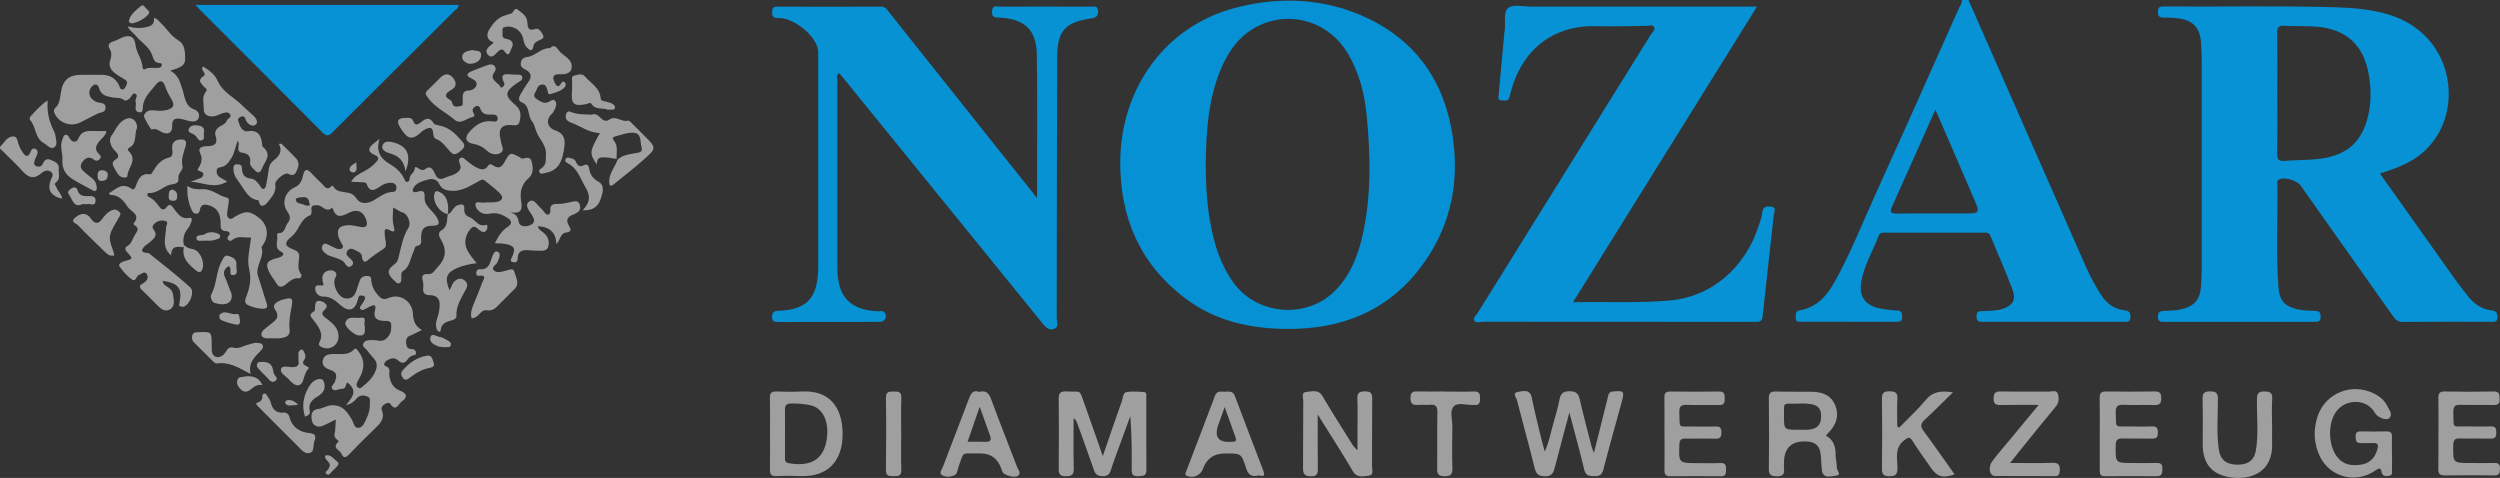 <?xml version="1.0" encoding="UTF-8"?> <svg xmlns="http://www.w3.org/2000/svg" id="Ebene_2" viewBox="0 0 530.55 101.43"><rect x="0" y="0" width="530.55" height="101.43" fill="#333333" stroke="none"/><defs><style> .cls-1 { fill: #9f9f9f; } .cls-2 { fill: #0591d4; } .cls-3 { fill: #0792d4; } .cls-4 { fill: #a0a0a0; } .cls-5 { fill: #0692d4; } .cls-6 { fill: #fdfefe; } </style></defs><g id="Ebene_1-2" data-name="Ebene_1"><g><path class="cls-5" d="M417.75,0c8.33,18.92,16.66,37.85,24.99,56.77.9,2.04,1.98,3.99,3.19,5.86,1.19,1.83,2.81,3.01,4.98,3.23,1.03.11,1.24.57,1.22,1.48-.02,1.14-.79.95-1.47.95-9.92,0-19.84,0-29.77.01-.84,0-1.43.02-1.43-1.15,0-1.2.66-1.1,1.46-1.14,1.28-.06,2.58-.02,3.84-.39,2.25-.65,3.17-1.88,2.37-4.05-1.43-3.9-3.16-7.69-4.73-11.54-.26-.65-.73-.66-1.28-.66-7.05,0-14.09,0-21.14,0-.54,0-1.03.01-1.28.65-1.24,3.16-2.98,6.12-3.66,9.49-.68,3.37.77,5.44,4.19,6,1.1.18,2.21.36,3.32.38,1.01.02,1.1.53,1.12,1.34.03.9-.36,1.07-1.15,1.06-6.75-.02-13.5-.01-20.26-.01-.6,0-1.24.08-1.16-.84.05-.65-.24-1.39.86-1.58,3.39-.61,5.56-2.82,7.19-5.69,3.55-6.29,6.17-13.02,9.15-19.57,5.91-13.01,11.72-26.08,17.55-39.13.21-.46.6-.89.49-1.47.47,0,.94,0,1.41,0ZM410.73,23.26c-3.18,7.12-6.12,13.8-9.15,20.45-.65,1.43-.25,1.63,1.13,1.61,4.63-.06,9.26-.02,13.9-.02,3.64,0,3.65,0,2.23-3.3-2.63-6.11-5.28-12.22-8.1-18.73Z"></path><path class="cls-5" d="M505.08,36.84c4.4,6.19,8.67,12.22,12.95,18.23,1.94,2.72,3.81,5.49,5.96,8.07,1.26,1.51,2.82,2.5,4.76,2.73,1.01.12,1.26.52,1.26,1.45,0,1.15-.74.97-1.43.97-6.22,0-12.45-.03-18.67.03-1.07.01-1.55-.5-2.09-1.25-6.49-9.21-13.01-18.39-19.51-27.59-.86-1.22-3.27-1.94-4.6-1.42-.46.18-.42.51-.41.84.11,7.39-.33,14.8.24,22.18.22,2.87,1.55,4.11,4.41,4.63,1.09.2,2.22.24,3.33.26.88.02,1.2.3,1.21,1.24,0,1.06-.53,1.09-1.32,1.09-10.63-.01-21.26-.01-31.88,0-.78,0-1.34-.02-1.34-1.08,0-.95.36-1.18,1.23-1.24,1.28-.08,2.57-.03,3.85-.36,2.58-.66,3.82-2,4.05-4.63.11-1.28.16-2.58.16-3.87.01-14.86,0-29.71,0-44.57,0-1.17-.06-2.35-.14-3.52-.2-3.09-1.68-4.71-4.75-5.13-1.04-.14-2.11-.2-3.16-.18-.9.02-1.22-.26-1.24-1.2-.01-.99.39-1.16,1.25-1.15,12.21.1,24.42-.19,36.63.18,3.4.1,6.8.41,10.11,1.26,14.13,3.63,16.8,18.73,10.54,27.05-2.46,3.28-5.51,5.17-11.39,6.95ZM483.28,19.79c0,4.22.05,8.44-.03,12.66-.02,1.25.2,1.82,1.61,1.69,2.27-.2,4.57-.14,6.84-.37,6.56-.67,9.9-3.78,11.08-10.24.45-2.5.35-5.01-.05-7.51-1.01-6.29-4.64-9.79-11-10.35-2.33-.21-4.68-.07-7.02-.2-1.19-.07-1.46.37-1.45,1.49.06,4.28.02,8.56.02,12.84Z"></path><path class="cls-2" d="M273.25,69.8c-7.81-.02-15.19-1.62-21.55-6.36-9.7-7.24-14.02-17.21-13.96-29.11.08-15.71,9.7-28.77,24.26-32.63,8.55-2.26,17.3-2.19,25.61,1.04,12.44,4.84,19.27,14.35,20.85,27.48,1.18,9.75-1.05,18.77-7.09,26.67-7.09,9.26-16.76,12.95-28.13,12.92ZM255.88,34.86c.03,3.22.11,6.45.54,9.65.74,5.44,1.99,10.71,5.22,15.31,4.98,7.09,15.65,8.01,21.72,1.84,3.19-3.24,4.81-7.32,5.79-11.65,1.9-8.45,1.72-16.99.88-25.54-.46-4.65-1.59-9.11-4.02-13.17-3.9-6.53-11.75-9.1-18.6-5.98-4.32,1.97-6.83,5.6-8.53,9.85-2.53,6.32-2.91,12.99-3,19.69Z"></path><path class="cls-5" d="M333.83,64.14c7.12-.14,13.87.23,20.61-.38,8.78-.79,16-6.93,18.88-16.12.26-.84.6-1.68.67-2.54.11-1.27.87-1.35,1.83-1.26,1.25.12.69,1.06.63,1.62-.77,7.23-1.63,14.45-2.39,21.68-.13,1.24-.85,1.16-1.7,1.16-6.22,0-12.44,0-18.67,0-12.97,0-25.94,0-38.92-.02-.66,0-1.57.39-1.92-.28-.29-.55.46-1.13.79-1.66,12.23-19.66,24.47-39.32,36.69-58.99.32-.51,1.08-1.04.68-1.67-.3-.47-1.1-.2-1.67-.19-3.58.02-7.16.18-10.74.06-7.79-.24-15.32,3.9-17.99,14-.09.34-.17.68-.25,1.02-.24,1.01-1.04.75-1.71.74-.86-.01-.65-.69-.61-1.16.39-4.38.8-8.76,1.21-13.14.02-.23.09-.46.11-.7.16-1.61-.37-3.83.75-4.65,1.09-.79,3.15-.26,4.79-.26,15.26,0,30.52,0,45.78,0,.62,0,1.24,0,2.19,0-13.07,21-25.97,41.72-39.05,62.74Z"></path><path class="cls-3" d="M220.08,42.01c0-10.46.12-20.5-.05-30.53-.09-5.18-2.67-7.49-7.86-7.74-.92-.05-1.69.09-1.64-1.32.05-1.48,1.02-1,1.71-1,6.4-.03,12.8-.02,19.2,0,.69,0,1.56-.33,1.58.99.02,1.12-.5,1.35-1.45,1.49-5.51.82-7.2,2.62-7.22,8.23-.08,18.43-.05,36.87-.1,55.3,0,.79.55,1.9-.49,2.34-1.17.49-1.9-.39-2.6-1.25-13.93-17.18-27.88-34.35-41.83-51.52-.4-.5-.82-.98-1.24-1.48-.68.39-.4.98-.4,1.44-.02,13.03-.02,26.07,0,39.1,0,1.17.03,2.36.23,3.51.72,4.2,3.38,6.23,8.31,6.49.54.03,1.21-.28,1.59.4.5.89-.07,1.85-1.15,1.85-7.16.01-14.32,0-21.49.02-.8,0-1.34-.06-1.33-1.1,0-.93.39-1.25,1.25-1.27,6.53-.18,8.53-3.09,8.54-9.46.02-15.15.01-30.29,0-45.44,0-2.87-4.32-6.79-7.83-7.22-.8-.1-2.03.34-1.95-1.28.04-.78.18-1.15,1.08-1.15,7.34.03,14.68.03,22.01,0,.88,0,1.22.54,1.65,1.08,8.51,10.7,17.03,21.39,25.54,32.09,1.89,2.38,3.79,4.75,5.94,7.45Z"></path><path class="cls-2" d="M41.48,1.04h55.83c0,.74-.61,1-.98,1.37-8.56,8.54-17.16,17.05-25.71,25.61-.81.81-1.27,1.03-2.2.09-8.68-8.76-17.42-17.46-26.13-26.18-.2-.2-.38-.42-.81-.89Z"></path><path class="cls-1" d="M74.48,38.62c.78-1.35,1.85-1.75,2.81-2.28.94-.51,1.79-1.11,2.51-1.9.52-.57.76-1.11-.15-1.49-1.85-.77-1.5-1.66-.18-2.63.27-.2.53-.41,1.08-.85-.85,2.71.26,4.24,2.23,5.38,1.29.75,2.36,1.74,3.02,3.11.15.3.21.73.68.62.32-.07.45-.39.45-.69.01-.89,1.08-1.24,1.08-2.14,0-.1.1-.3.14-.3.75.03,1.18,1.17,2.28.32.93-.72,1.54.28,1.9,1.14.41.98,1.03,1.34,2.07.83.73-.35,1.59-.47,2.28-.89.69-.41,1.36-.97.93-2.01-.17-.42-.37-1.03.08-1.3.55-.34.94.25,1.35.56.66.49,1.28,1.05,2.01,1.41.83.42,1.79.81,2.49-.29.38-.59.79-.33,1.19-.07,1.14.76,1.78.27,2.36-.8,1.15-2.09,1.19-2.07,3.34-.9.15.08.33.25.46.22.81-.17,1.67-.54,1.96.69.29,1.24.38,2.55-.67,3.45-1.53,1.31-1.89,3-1.59,4.78.31,1.85.06,2.89-2.28,2.44,1.01.39,1.57.78,1.73,1.91.18,1.25,1.46,1.24,2.44.86,1.07-.43,1.02-1.21.42-2.14-.56-.88-1.67-2.11-.59-2.9.98-.71,1.72.8,2.5,1.45.27.22.45.54.69.8.23.25.46.63.84.53.36-.1.49-.53.46-.86-.13-1.4.71-1.41,1.75-1.41.92,0,1.85-.24,2.77-.43.72-.15,1.42-.35,1.72.61.28.88-.06,1.47-.88,1.84-.16.07-.3.2-.46.25-1.3.41-1.67,1.17-.95,2.39.42.7.62,1.27-.58,1.41-1.33.16-1.26,1.7-2.09,2.44-.1-2.42-1.39-3.65-3.96-3.77.22.84,1.01,1.1,1.51,1.62.76.78,1,1.79.71,2.75-.29.96-1.29.84-2.11.82-.7-.01-1.41-.04-2.11-.1-1.3-.12-2.23.2-2.25,1.72,0,.71-.44.98-1.04.81-.75-.21-.33-.72-.15-1.12.79-1.77.51-2.36-1.44-2.74-.68-.13-1.4-.1-2.23-.15.71-1.38,1.45-2.67,2.77-3.5.96-.61.8-1.3.05-1.79-1.06-.7-2.21-1.26-3.57-1.03-.51.09-1.07.16-1.56.05-1-.23-1.78-1.15-1.8-1.93-.02-.86,1.12-.34,1.73-.42.93-.12,1.9.03,2.8-.15,1.28-.25,1.49-1.04.54-1.95-.93-.89-1.98-1.65-2.96-2.49-.69-.59-1.2-.06-1.74.23-1.75.96-3.44,2.02-5.58,1.85-1.07-.09-1.97-.37-2.44-1.38-.5-1.09-1.47-1.26-2.37-1.01-1.21.33-2.61.66-3.21,1.93-.35.75.35.87.92.67,1.19-.42,1.61-.03,1.52,1.2-.08,1.07.56,1.86,1.26,2.61.52.56,1.06,1.12,1.41,1.78.45.86.65,1.62-.9,1.61-1.93,0-2.49.69-2.52,2.56-.01.71.31,1.53-.88,1.73-.51.09-.53.86-.76,1.33-.68,1.38-.71,3.08-2.22,4.04-.46.29-.31.97-.33,1.49-.02.4.06.89-.43,1.05-.47.16-.73-.25-1.03-.52-1.63-1.46-1.64-2.33.08-3.56.5-.36.62-.77.76-1.29.58-2.19.89-4.45,2.15-6.44.59-.94-.19-2.92-1.24-3.2-.72-.19-1.21-.65-2-1.04-.09,1.39-.25,2.71.1,3.96.29,1.06.2,1.42-.89.83-.97-.53-1.13-.06-1.03.78.05.47.04.95.17,1.39.18.62.12,1.44-.23,1.67-1.32.86-2.6,1.73-3.8,2.76-.42.36-.95-.24-.96-.87-.01-.72-.49-1.03-1.04-1.28-.67-.31-1.44-.91-2.05-.07-.56.77.18,1.27.69,1.74.49.45.78.99.16,1.48-.52.41-1,.11-1.3-.42-.49-.85-1.37-1.04-2.19-1.36-.55-.21-1.15-.31-1.64-.61-.71-.45-1.48-1.18-.98-2,.46-.75,1.26-.03,1.88.22.38.15.73.38,1.12.5.39.12.87.18,1.17-.13.39-.39-.07-.74-.22-1.09-.18-.43-.46-.83-.58-1.28-.43-1.6.1-2.29,1.77-2.46,1.02-.1,1.97.19,2.95.36,1.14.2,1.52-.29,1.19-1.39-.55-1.85-1.89-2.52-3.63-1.66-1.43.71-2.74,1.42-3.46-.79-.03-.09-.22-.22-.22-.22-1.24,1.12-1.98-.51-3.01-.55-.86-.04-1.54-.03-1.31,1.16.06.3-.08.89-.27.96-2.15.76-2.34,3.2-3.93,4.48-1.73,1.4-1.57,2.09.48,2.85.73.27,1.13.69,1.1,1.37-.06,1.32-.52,2.65.44,3.89.21.27-.16.82-.47.79-1.36-.16-2.12.78-3.04,1.47-.54.4-1.23.45-1.57-.11-.72-1.19-1.71-2.22-2.1-3.61-.31-1.1.39-1.49,1.2-1.79.54-.2,1.15-.27,1.66-.52.45-.22.8-.71.11-1.04-1.74-.85-.62-2.4-.93-3.59-.03-.11.18-.4.27-.4,1.47.05,1.36-1.33,1.95-2.08.72-.9.59-1.57-.04-2.49-1.3-1.89-.48-4.25,1.64-5.18,1.08-.48,1.48-1.47,1.71-2.52.28-1.3.78-1.48,1.71-.49.72.77,1.47,1.52,2.24,2.24.57.53,1.03,1.64,2.07.56.06-.07.3-.09.32-.06.98,2.04,3.68.64,4.85,2.51.97,1.55,2.54,1.3,3.9.49,1.26-.75,2.39-1.7,3.96-1.72.56,0,.78-.43.75-.99-.05-.67-.53-.92-1.07-.94-.9-.04-1.7.27-2.45.81-1.04.75-2.12,1.3-2.76-.45-.19-.53-.61-.46-1-.48-.69-.04-1.38-.06-2.34-.11ZM65.8,43.53c-.07-.21-.15-.37-.17-.53-.14-1.24-.97-1.25-1.91-1.11-.41.06-1.02.12-.94.55.16.84,1.08.71,1.69.98.37.16.73.39,1.33.11Z"></path><path class="cls-1" d="M73.39,85.99c2.07-2.3,2.09-3.38.31-4.86-.38.48-.19,1.44-1.22,1.4-.61-.02-1.37.56-1.85.13-.68-.61.28-1.1.46-1.65.35-1.11.58-1.97-.92-2.48-.82-.28-1.95-.76-1.67-2.05.27-1.25,1.32-1.32,2.35-1.36,1.48-.05,3.05.39,4.28-.98.4-.44.66.1.92.42,1.42,1.79,1.32,3.65.29,5.57-.22.41-.49.81-.63,1.24-.11.34,0,.71.34.93.3.2.56.01.79-.17,1.2-.96,2.31-1.98,2.89-3.48.38-.97.29-1.82-.42-2.6-.47-.52-.93-1.06-1.34-1.63-.35-.49-1.22-.86-.84-1.58.4-.76,1.31-.64,2.06-.67,1.02-.04,1.96.65,3.04-.56.83-.92.8-1.74.8-2.64,0-1.04-1.07-.83-1.64-.87-1.51-.09-2.21-.7-1.81-2.22.37-1.4-.32-1.19-1.14-.81-.21.1-.39.28-.61.35-.42.13-.88.64-1.28.21-.42-.45.15-.83.36-1.21.08-.15.2-.29.28-.45.17-.36.48-.74.12-1.11-.13-.14-.44-.13-.66-.14-.56-.03-.57.38-.69.81-.64,2.42-1.91,2.76-3.7,1.23-1.02-.88-2.05-1.87-3.66-1.82-.94.03-1.72-.73-1.71-1.68.02-1.24,1.26-.36,1.8-.81-.6-1.62-.23-2.76,1.03-3.02.52-.11,1.06-.1,1.47.35.4.46.09.86-.09,1.29-.6,1.37.63,3.95,2.08,4.23,1.11.21,1.96-.27,2.36-1.36.3-.82.52-1.68.85-2.49.31-.75,1-.94,1.76-.87.8.08.58.74.66,1.22.18,1.07.65,2,1.37,2.8.64.71,1.11,1.16,2.33.63,2.43-1.05,5,.76,5.12,3.33.06,1.41.43,2.65,1.9,3.48-.95.46-1.72.89-2.53,1.21-.78.3-.84.88-.81,1.56.04.74.31,1.26,1.13,1.27.56,0,.93.26.96.81.04.62-.57.43-.89.62-.3.17-.62.38-.8.65-.61.9-1.21,1.14-2.11.32-.77-.71-1.65-.44-2.44.06-.45.29-.71.97-.25,1.13,1.27.43.73,1.37.85,2.15.22,1.4.82,2.54,2.26,3.09,1.39.53,1.75,1.33.36,2.3-.71.49-1.2,2.33-2.45.48-.23-.34-.78-.15-1.14.07-.48.3-.86.74-.63,1.31.68,1.71-.28,2.73-1.39,3.79-1.87,1.78-3.68,3.62-5.48,5.48-.69.71-1.19,1.12-1.75-.11-.36-.78-2.07-1.15-.6-2.48.26-.24-1.04-.7-.83-1.61.21-.95.19-1.95.28-3.12-1.02.5-1.87.96-2.75,1.34-1.06.44-2.05,0-2.29-.96-.24-.98-.33-2.41,1.26-2.59,1.06-.12,1.88-.8,3.01-.81,2.29-.03,3.21,1.46,4.19,3.09.38.64.47,1.87,1.48,1.7.88-.14,1.24-1.16,1.61-1.97.45-.97.76-1.98.7-3.05-.03-.58.32-1.3-.57-1.65-.87-.34-1.57-.26-2.22.45-.53.58-1.08,1.19-2.31,1.39ZM70.27,60.73s-.07-.14-.09-.14c-.1.03-.2.08-.3.12.03.05.08.13.1.13.1-.02.2-.07.29-.11Z"></path><path class="cls-1" d="M32.69,3.85c.68.02.96.61,1.38.99,1.3,1.16,2.17,2.77,3.7,3.67,1.57.93,1.47,2.55,1.52,3.94.06,1.74-1.62,2.02-3.16,2.56,1.81.94,2.09,2.51,2.62,4.08.5,1.48.48,3.44,2.51,4.15.7.24,1.25,1.03.86,1.88-.35.76-1.16.71-1.87.59-.57-.1-1.12-.33-1.69-.45-1.21-.26-2.09-.13-2.02,1.48.06,1.37-.85,1.94-2.14,1.33-.71-.34-1.28-.93-2.18-.58-.21.08-1.77-2.62-1.67-2.93.33-1.06,1.27-1.24,2.12-1.14.95.11,1.86.16,2.78-.09,1.46-.4,1.67-1.05.9-2.34-.51-.85-1.01-1.74-1.31-2.68-.48-1.53-1.31-1.18-1.96-.34-1.13,1.43-2.59,2.69-2.77,4.71-.04.42.1,1.24-.72,1.16-.89-.08-.86-.79-.78-1.47.02-.23.07-.5-.02-.7-.26-.61.66-1.42-.03-1.75-.71-.34-.86.75-1.37,1.07-.34.22-.67.55-1.1.22-.71-.57-1.58-.36-2.37-.52-1.27-.25-2.48-.41-2.92-2.05-.27-1.01-1.13-.86-1.7-.02-.81,1.19-.14,2.6,1.39,3.09.66.21,1.68-.01,1.71,1.12.03,1.1-.96.94-1.61,1.25-1.27.59-2.49,1.3-3.75,1.91-2.02.97-4.39.16-5.39-1.8-.23-.45-.33-.89.09-1.28.88-.84,1-1.97,1.15-3.06.38-2.85,1.67-4,4.52-3.97,1.41.02,2.82-.01,4.23,0,1.66.02,2.94.71,3.65,2.28.16.36.2.88.75.81.47-.06.58-.52.77-.88.26-.5.22-.89-.29-1.19-.45-.27-.91-.53-1.35-.82-1.27-.83-2.37-1.7-1.72-3.53.2-.57.25-1.42-.04-1.9-.92-1.51.17-1.68,1.13-2.04.44-.16.84-.41,1.27-.6,1.63-.74,2.75-.3,2.93,1.44.18,1.75,1.43,3.09,1.51,4.83,0,.23.19.56.42.43,1.05-.58,2.2-.14,3.27-.37.17-.04.35-.3.4-.5.08-.27-.15-.44-.4-.44-1.17,0-1.36-.87-1.66-1.72-.63-1.81-2.36-2.71-3.49-4.11-.51-.62-1.27-1.02-1.68-1.96,1.48.37,2.8.46,4.19.09,1.1-.29,1.46-.81,1.38-1.83l.04-.04Z"></path><path class="cls-1" d="M39.01,52.49c-1.32-.18-2.67-.41-2.69,1.72-2.11-1.83-1.11-3.96-1.08-5.94,0-.47.63-1.11-.1-1.36-.71-.25-1.53-.1-2.18.4-.43.33-.81.82-.39,1.35,1.02,1.32.06,2.02-.79,2.76-.39.34-.89.59-1.23.98-.54.61-.65,1.16.45,1.25.23.02.51.02.68.16,2.93,2.37,5.94,4.64,8.7,7.19.99.92-.06,3.58-1.33,4.06-.24.09-.59.03-.84-.08-.34-.16-.15-.48-.1-.76.58-3.05-.23-4.12-3.58-4.62.04.78.69,1.07,1.16,1.38.65.43,1,1.01,1.07,1.72.11,1.08.47,2.37-.78,3-1.13.57-1.97-.29-2.73-1.05-1-.99-1.97-2.02-3-2.98-.64-.6-.88-1.06.1-1.51.16-.07.28-.21.41-.32.57-.47.8-1.1.36-1.7-.51-.7-1.02.01-1.54.16-.66.18-.74,1.59-1.53,1.04-1.04-.71-1.95-1.71-2.66-2.76-.37-.54.36-.98.97-1.14,1.89-.5,1.91-.51.65-1.88-.43-.47-.64-.96-.04-1.3.91-.52,1.11-1.42,1.55-2.23.47-.86,1.29-1.53-.04-2.3-.08-.04-.16-.27-.12-.31,1.62-1.93-.62-2.49-1.3-3.56-.83-1.29-1.81-2.47-3.57-2.5-.09,0-.18-.14-.41-.33,1.55-.88,2.76-2.4,4.76-1.01.7.49.89-.34,1.06-.76.51-1.32,1.05-2.53,2.82-2.27.43.06.57-.33.75-.63.79-1.34,1.7-2.51,3.34-2.91.9-.22.84-.99.75-1.72-.17-1.28.37-2.07,1.7-2.13,1.02-.05,1.45.25,1.1,1.49-.38,1.33-.97,2.67-.63,4.19.2.88-1.02,1.44-.87,2.56.17,1.31-1.04,1.13-1.92,1.4-1.47.45-2.56,1.81-4.32,1.72-.5-.03-.44.67.02.87,1.03.45,1.62,1.31,2.26,2.16.37.5.94.65,1.33.11.92-1.28,1.36-.18,1.8.36.82,1,1.48,2.14,3.11,1.78.63-.14.63.39.48.81-.19.49-.39,1-.71,1.4-.88,1.08-1.2,2.25-.87,3.6-.02.16-.03.32-.05.48Z"></path><path class="cls-4" d="M234.02,96.84c1.45-4.21,2.74-8.01,4.09-11.8.24-.68.17-1.74,1.07-1.86,1.2-.16,2.46-.07,3.68.04.5.04.41.64.41,1.04,0,5.16-.02,10.33.02,15.49.01,1.38-.85,1.23-1.76,1.3-1.12.08-1.39-.4-1.37-1.44.05-3.74.02-7.48-.29-11.3-.73,2-1.46,3.99-2.18,5.99-.66,1.82-1.37,3.62-1.94,5.46-.3.95-.76,1.3-1.75,1.29-.97,0-1.5-.33-1.82-1.25-1.16-3.32-2.36-6.62-3.55-9.93-.15-.41-.33-.81-.79-1.15,0,3.55-.06,7.1.03,10.65.03,1.33-.37,1.7-1.68,1.7-1.32,0-1.52-.54-1.51-1.68.05-4.87.06-9.74,0-14.61-.02-1.25.23-1.8,1.63-1.71,3.31.2,2.64-.68,3.87,2.74,1.27,3.52,2.48,7.06,3.87,11.02Z"></path><path class="cls-1" d="M338.27,96.1c1.05-4.21,2-7.98,2.93-11.75.16-.63.2-1.19,1.12-1.27,2.31-.21,2.47-.08,1.84,2.22-1.31,4.8-2.67,9.58-3.91,14.4-.31,1.22-.97,1.37-2.02,1.35-1.03-.02-1.72-.11-2.02-1.37-.93-3.92-2.02-7.8-3.16-12.14-1.11,4.17-2.11,7.88-3.07,11.6-.3,1.15-.58,1.99-2.14,1.94-1.42-.04-1.86-.54-2.18-1.85-1.17-4.77-2.51-9.51-3.72-14.27-.14-.56-1.1-1.6.26-1.8,1.05-.15,2.49-.68,2.88,1.26.61,3.04,1.39,6.04,2.11,9.06.16.66.35,1.3.64,2.35,1-2.18,1.27-4.13,1.82-5.99.5-1.68.98-3.38,1.32-5.1.25-1.26.79-1.71,2.12-1.71,1.29,0,1.86.4,2.15,1.66.77,3.36,1.66,6.7,2.52,10.05.08.32.23.62.5,1.35Z"></path><path class="cls-1" d="M108.68,15.81c.18,0,.35,0,.53.03.55.1,1.37-.22,1.6.4.27.76-.56,1.03-1.07,1.38-2.68,1.84-2.73,2.68-.28,4.74,1.15.96,1.13,2.22.79,3.51-.22.82-.88.74-1.56.68-2.19-.2-3.01.78-2.49,2.92.06.23.1.46.14.69.12.81.88,1.77-.22,2.35-.97.51-2.06.15-2.78-.53-.86-.81-1.75-1.25-2.9-1.45-1.59-.28-1.93-1.28-.85-2.51,1.22-1.4,2.66-2.48,4.71-2.29.48.04,1.35.34,1.31-.64-.03-.78-.75-.79-1.34-.77-1.06.03-1.99-.08-2.36-1.33-.13-.46-.56-.62-1-.41-.38.18-.67.5-.59.97.07.45.79,1.1-.04,1.28-1.25.28-2.53,1.67-3.78.61-1.88-1.62-4.23-2.65-5.73-4.76-.46-.64-.64-.98,0-1.56.96-.86,1.82-1.83,2.76-2.72.87-.83,1.79-.85,2.58.08.81.96.88,1.9-.36,2.62-1.15.66-1.73,1.32-.12,2.17.29.15.31.74.55,1.05.39.51.98.24,1.47.21.71-.04.54-.64.55-1.08.02-1.07-.3-2.25,1.51-2.27.45,0,1.39-.53,1.44-1.28.04-.7-.65-1.04-1.25-1.33-1.11-.54-.74-1.05.09-1.41,1.18-.51,2.39-.96,3.6-1.38.43-.15.94-.21,1.31.18.38.4.38.89.07,1.29-1.34,1.73.84,2.18,1.27,3.25.15.37,1.01-.4.78-.87-1.14-2.24.4-1.88,1.67-1.83Z"></path><path class="cls-1" d="M43.09,14.1c1.26.74,2.54,1.76,3.06,2.97,1.1,2.56,3.55,3.56,5.3,5.34.74.75,1.56,1.41,2.33,2.13.59.55,1.12,1.44.44,1.94-.65.47-1.55-.04-2-.88-.2-.38-.18-1-.87-.9-.46.06-.93.52-.84.77.3.9.48,1.95,1.54,2.38.1.04.24.04.35.02,2.19-.41,3.08.7,3.22,2.72.02.23.08.52.23.65,1.98,1.64.31,3.05-.26,4.54-.43,1.13-1.01.94-1.65.23-.38-.43-.93-.83-.86-1.48.13-1.26-.27-1.91-1.63-2.11-1.6-.24-.39-1.7-.97-2.55-.56,1.22-.66,2.56-1.37,3.67-.51.8-1.01,1.61-1.99,1.88-.49.14-1.08.05-1.14.81-.06.76.31,1.21.93,1.54.36.19.7.4,1.29.75-2.7,1.69-5.23.13-7.75.05.45-.16.9-.31,1.34-.49.54-.22,1.26-.35,1.36-.98.12-.77-.88-.6-1.24-1.13.73-1.06,1.25-2.1.54-3.53-.56-1.13.57-1.4,1.37-1.41,1.57-.03,2.53-.35,1.92-2.25-.28-.87.25-1.57,1.05-2.02.5-.28,1.08-.48,1.3-1.11.18-.52,1.19-.75.71-1.41-.49-.67-1.27-.3-1.94-.07-.6.21-1.16.56-1.84.54-1.01-.04-1.78-.41-1.77-1.51.01-1.25-.48-2.58.43-3.74.48-.6-.17-.78-.44-1.1-.62-.72-1.38-1.35-.05-2.22.84-.55-.77-1.22-.11-2.03Z"></path><path class="cls-4" d="M279.65,87.96c0,4.15-.03,7.78.02,11.41.01,1.1-.11,1.72-1.48,1.71-1.37-.01-1.67-.54-1.66-1.78.05-4.75,0-9.5.05-14.25,0-.66-.49-1.79.64-1.87,1.16-.07,2.53-.66,3.44.89,1.96,3.33,4.05,6.59,6.09,9.87.34.54.68,1.08,1.34,1.6,0-1.3,0-2.59,0-3.89,0-2.35.07-4.69-.03-7.04-.05-1.3.46-1.54,1.63-1.55,1.15,0,1.53.34,1.52,1.5-.05,4.81,0,9.62-.04,14.43,0,.72.47,1.87-.79,1.98-1.13.09-2.4.52-3.26-.94-1.86-3.19-3.86-6.29-5.81-9.42-.46-.74-.92-1.47-1.66-2.64Z"></path><path class="cls-1" d="M387.52,92.47c1.68.92,2.05,2.42,2.03,4.16,0,.87.31,1.75.25,2.61-.04.58,1.24,1.59-.28,1.73-1.06.09-2.65.73-2.89-1.25-.12-.99-.13-1.98-.21-2.97-.16-2.09-1.05-2.97-3.08-3.06q-4.74-.2-4.74,4.54c0,.41-.05.83,0,1.23.16,1.22-.32,1.64-1.56,1.61-1.14-.03-1.68-.22-1.66-1.54.07-4.99.06-9.98,0-14.96-.01-1.18.38-1.51,1.51-1.48,2.52.08,5.05,0,7.57.05,2.18.03,4.09.64,5,2.86.88,2.16.3,4.19-1.6,6.01-.12.12-.21.27-.37.48ZM381.65,91.2c.64,0,1.29.03,1.93,0,1.92-.09,2.81-.9,2.89-2.59.09-1.93-.58-2.7-2.66-2.92-.87-.09-1.76-.04-2.64-.03-2.9.03-2.55-.35-2.57,2.48-.02,3.06,0,3.06,3.04,3.06Z"></path><path class="cls-1" d="M163.41,92.06c0-2.52.04-5.04-.02-7.56-.03-1.06.3-1.46,1.39-1.42,1.81.07,3.63.09,5.45,0,5.72-.27,8.31,3.2,8.57,8.23.28,5.39-2.13,10.03-9.11,9.72-1.64-.07-3.28-.07-4.92,0-1.11.05-1.4-.39-1.38-1.44.06-2.52.02-5.04.02-7.56ZM166.59,91.95c0,1.7,0,3.4,0,5.09,0,.57-.09,1.1.8,1.26,5.06.88,7.79-1.1,8.16-5.98.24-3.26-1.12-5.78-3.51-6.31-1.37-.3-2.77-.39-4.18-.38-1.04.01-1.3.47-1.28,1.4.04,1.64.01,3.28.01,4.92Z"></path><path class="cls-1" d="M507.63,96.22c0,1.11.03,2.23-.01,3.34-.02.53.27,1.29-.6,1.42-.69.1-1.43.16-1.61-.86-.15-.82-.5-.85-1.19-.35-4.12,2.96-9.73,1.58-11.89-2.9-1.3-2.71-1.43-5.57-.53-8.39,1.63-5.11,7.36-7.38,12.15-4.9,1.17.61,2.15,1.45,2.72,2.65.37.77,1.19,1.67.41,2.47-.66.67-2.57-.14-3.12-1.13-1.67-3.01-6.27-3.05-8.28-.07-1.71,2.53-1.56,7.05.31,9.47,1.32,1.7,3.15,1.93,5.08,1.63,1.78-.27,2.89-1.37,3.42-3.12.32-1.05.21-1.56-1.03-1.46-.82.06-1.64-.01-2.46.01-1.03.04-1.07-.63-1.1-1.39-.03-.86.37-1.11,1.17-1.09,1.82.03,3.64.04,5.45,0,.86-.02,1.13.36,1.1,1.16-.04,1.17,0,2.34,0,3.52Z"></path><path class="cls-1" d="M115.84,33.14c.28-1.93-1.03-3.22-1.78-4.69-.46-.89-.6-2.03-1.14-2.67-1.03-1.25-.37-3.32-2.21-4.08-.83-.34-.6-1.06-.26-1.65.49-.86,1-1.73,1.59-2.52.92-1.23.76-2.14-.63-2.81-.57-.27-.97-.63-.89-1.35.09-.77.59-1.18,1.27-1.25,1.79-.19,2.96-1.91,4.82-1.91.1,0,.21-.1.31-.17.79-.61,1.24.07,1.57.54.93,1.32,3.12,1.86,2.82,3.89-.16,1.08-1.35,1.36-2.42,1.29-1.45-.09-1.78.54-1.17,1.78.32.66.73,1.18,1.32.22.21-.33.41-.65.79-.31.35.32.28.78-.03,1.11-.81.85-1.95,1.05-2.98,1.4-.54.18-.54-.45-.66-.82-.17-.55-.28-1.23-1.05-1.21-1.08.02-1.11,1.06-1.54,1.71-.44.67-.1,1.11.44,1.46.79.53,1.57,1.03,2.59.45.36-.2.85-.62,1.25-.1.29.39.22.92.05,1.36-.19.48-.42,1.01-.79,1.34-1.33,1.21-1.03,2.93.73,3.52,1.62.55,2.14,1.6,1.96,3.23-.41,3.77-1.52,5.37-4.19,5.83-.39.07-.84.33-1.11-.14-.29-.51.24-.74.52-.96.88-.67.84-1.61.82-2.49Z"></path><path class="cls-4" d="M445.61,92.05c0-2.52.04-5.05-.02-7.57-.03-1.09.36-1.42,1.42-1.4,3.4.05,6.81.05,10.21,0,1.05-.02,1.43.27,1.44,1.38.01,1.16-.35,1.54-1.5,1.5-2.17-.08-4.35.06-6.51-.05-1.37-.07-1.69.44-1.65,1.72.12,3.39-.36,2.82,2.93,2.87,1.58.02,3.17.06,4.75-.01,1.07-.05,1.26.43,1.26,1.36,0,.9-.28,1.25-1.22,1.23-2.05-.05-4.11.03-6.16-.03-1.08-.03-1.56.22-1.57,1.44-.05,3.77-.1,3.77,3.63,3.77,1.7,0,3.41.04,5.11-.01.98-.03,1.19.44,1.17,1.29-.02.83-.04,1.52-1.17,1.52-3.7-.03-7.4-.02-11.09,0-.93,0-1.03-.51-1.03-1.24.02-2.58,0-5.17,0-7.75Z"></path><path class="cls-1" d="M95.02,45.46c1-.31,1.1-1.6,2.15-1.92.86-.26,1.44-.28,1.36.8-.07.91.33,1.46,1.12,1.75,1.21.45,1.81,2.2,3.53,1.62.29-.1.28.43.23.7-.08.43-.29.78-.77.83-.16.02-.33-.08-.49-.15-.76-.3-1.31-1.67-2.35-.45-1.18,1.39-1.33,3.15-.62,4.47.49.92,1.13,1.72,1.97,2.75-1.54.18-2.82.47-4.04.98-2.38,1-2.79,2.1-1.72,4.75.48-.65.52-1.46,1.13-1.95.62-.5,1.25-.68,1.93-.23.66.44.9,1.03.51,1.81-.92,1.87-2.23,3.6-2.09,5.85.03.45-.38.71-.79.84-1.16.37-2.38.53-2.57,2.19-.07.65-.68.16-.81-.2-.27-.73-.2-1.5.05-2.24.31-.89.5-1.79.56-2.74.09-1.5-.64-2.26-2.02-2.27-1.18-.01-1.58-.47-1.48-1.58.04-.46.07-.97-.07-1.4-.34-1.11-.05-1.61,1.16-1.5.56.05.99-.26,1.33-.72.24-.33.53-.62.81-.93q2.43-2.63.5-5.72c-.42-.67-.61-1.47.09-1.87,1.46-.84,1.16-2.25,1.4-3.5l-.02.02Z"></path><path class="cls-1" d="M403.02,90.77c1.91-1.96,3.94-3.81,5.68-5.91,1.49-1.8,3.24-1.97,5.76-1.61-2.15,2.1-4.01,4.01-5.97,5.8-.93.85-.99,1.45-.23,2.47,2.24,3,4.36,6.08,6.55,9.16-2.59.85-3.66.54-5.08-1.47-1.32-1.87-2.64-3.74-3.87-5.66-.59-.92-.92-.73-1.7-.15-2.19,1.63-1.47,3.91-1.48,5.99,0,1.35-.45,1.67-1.72,1.67-1.25,0-1.58-.41-1.57-1.62.06-4.92.06-9.85,0-14.78-.02-1.21.3-1.62,1.56-1.62,1.26,0,1.8.27,1.72,1.65-.12,1.93-.03,3.87-.03,5.8.13.09.25.17.38.26Z"></path><path class="cls-1" d="M353.23,92.07c0-2.58.03-5.16-.01-7.74-.01-.9.27-1.25,1.21-1.24,3.46.04,6.92.05,10.38,0,1.12-.02,1.22.55,1.21,1.42,0,.84-.04,1.48-1.18,1.45-2.29-.06-4.58.05-6.86-.04-1.24-.05-1.63.35-1.59,1.58.12,3.61-.39,2.94,2.95,3.01,1.58.03,3.17.04,4.75,0,.92-.03,1.23.31,1.23,1.22,0,.94-.21,1.4-1.27,1.37-2.11-.06-4.22.02-6.33-.03-.98-.03-1.3.31-1.33,1.3-.13,3.91-.16,3.91,3.82,3.91,1.64,0,3.29.05,4.93-.02,1.17-.05,1.15.64,1.16,1.47,0,.8-.07,1.35-1.11,1.34-3.58-.04-7.16-.04-10.73,0-1.09.01-1.24-.51-1.23-1.41.04-2.52.01-5.04.01-7.57Z"></path><path class="cls-1" d="M517.49,91.78c0-2.41.03-4.82-.02-7.22-.02-.99.17-1.5,1.33-1.48,3.46.07,6.93.07,10.39,0,1.23-.02,1.26.62,1.28,1.54.03.98-.29,1.36-1.3,1.33-2.35-.06-4.7.04-7.04-.04-1.18-.04-1.51.37-1.48,1.51.11,3.75-.43,3,3.05,3.07,1.64.03,3.29.05,4.93,0,1.02-.03,1.12.5,1.13,1.32.01.87-.22,1.29-1.19,1.27-2.17-.05-4.35.03-6.52-.03-1.06-.03-1.41.3-1.42,1.39-.06,3.83-.11,3.82,3.73,3.82,1.64,0,3.29.03,4.93-.01.89-.03,1.28.25,1.25,1.2-.03.86-.08,1.46-1.2,1.44-3.52-.05-7.05-.04-10.57,0-1.01.01-1.32-.37-1.31-1.34.05-2.58.02-5.17.02-7.75Z"></path><path class="cls-4" d="M432.63,85.93c-2.95,0-5.51-.03-8.06.02-1.01.02-1.49-.2-1.48-1.35,0-1.12.3-1.55,1.49-1.53,3.4.07,6.81,0,10.21.04.65,0,1.62-.4,1.9.39.32.9.32,1.91-.43,2.81-2.59,3.11-5.12,6.26-7.67,9.41-.58.71-1.14,1.44-2,2.53,3.27,0,6.12.08,8.95-.03,1.46-.06,1.66.58,1.58,1.78-.05.74-.3,1.05-1.05,1.04-4.22-.02-8.45.02-12.67-.03-1.21-.01-1.57-1.83-.56-3.18,1.23-1.64,2.59-3.18,3.9-4.76,1.86-2.26,3.73-4.51,5.9-7.13Z"></path><path class="cls-1" d="M482.19,89.84c0,1.41-.04,2.82,0,4.22.23,6.27-4.67,7.85-8.8,7.25-4.02-.58-5.92-2.93-5.93-6.98-.01-3.23.05-6.45-.03-9.68-.03-1.24.38-1.61,1.6-1.59,1.16.01,1.63.25,1.65,1.55.03,3.63-.34,7.27.22,10.89.33,2.1,1.55,3.05,3.79,3.11,2.31.06,3.69-.88,4.05-3.01.61-3.61.17-7.25.23-10.88.02-1.16.25-1.65,1.54-1.65,1.3,0,1.79.33,1.69,1.68-.11,1.69-.03,3.4-.03,5.1Z"></path><path class="cls-1" d="M267.18,100.89c-1.84.45-2.34-.36-2.74-1.58-1.01-3.1-1.05-3.08-4.28-3.08h-.18q-3.52,0-4.69,3.27c-.5,1.38-2,2.04-3.33,1.52-.62-.24-.37-.61-.23-.98,2.04-5.35,4.11-10.7,6.12-16.06.41-1.1,1.26-.86,2.03-.85.83,0,1.74-.27,2.18.91,1.99,5.31,4.05,10.6,6.06,15.9.62,1.63-.78.89-.94.97ZM259.91,86.37c-.56,1.57-.97,2.69-1.37,3.82q-1.35,3.87,2.78,3.56c.12,0,.23,0,.35,0,.53,0,.77-.27.59-.78-.72-2.06-1.47-4.11-2.36-6.6Z"></path><path class="cls-1" d="M207.81,83.17c1.56-.42,2.09.38,2.57,1.66,1.76,4.78,3.66,9.51,5.47,14.28.22.58.93,1.25.21,1.85-.65.54-2.92-.07-3.27-.76-.13-.26-.22-.54-.32-.82q-1.16-3.16-4.43-3.16c-.18,0-.35,0-.53,0-3.68.08-2.82-.57-4.11,2.9-.22.6-.22,1.43-.8,1.71-.85.4-1.93.47-2.71-.01-.68-.42,0-1.19.21-1.74,1.82-4.82,3.71-9.62,5.52-14.45.42-1.12.88-1.96,2.19-1.46ZM207.91,86.32c-.96,2.76-1.73,5-2.57,7.43,1.41,0,2.58-.04,3.74.01,1.05.05,1.4-.31,1.02-1.34-.69-1.86-1.34-3.73-2.19-6.1Z"></path><path class="cls-4" d="M39.8,39.48c1.1.77,2.21.7,3.31.67,1.91-.04,3.28,1.4,5.04,1.79.5.11.42.66.38,1.05-.07.64-.23,1.26-.29,1.9-.05.52-.15,1.11.38,1.45.5.33.87-.14,1.25-.36,2.24-1.3,3.15-1.26,5.09.25,1.96,1.52,2.22,4.04.63,6.04-.04.05-.12.1-.11.13.8,2.21-1.47,4.06-.7,6.28.66,1.87,1.16,3.8,1.81,5.67.31.91-.02,1.17-.84,1.17-1.07,0-2.08-.34-3.05-.73-.74-.3-.79-.95-.51-1.63.78-1.95,1.21-3.85.69-6.04-.52-2.16.16-4.41.4-6.73-1.39.15-2.81-.5-4.04.58-.23.2-.56.19-.8-.05-.25-.25-.21-.57,0-.79.69-.69.05-1.06-.4-1.07-1.36-.03-1.21-.9-1.22-1.79-.03-2.09-.88-3.27-2.55-3.72-.93-.25-1.64-.17-1.84.94-.08.43-.2.82-.71.86-.55.04-.83-.32-1.04-.78-.7-1.57-1.03-3.2-.9-5.11Z"></path><path class="cls-4" d="M130.85,33.73c-.75-.11-1.49-.28-2.24-.32-.97-.05-2.04-.15-1.94,1.53-1.63-2.45-1.6-2.7.65-6.71-2.37-.04-4.13-1.49-6.18-2.23-.87-.32-1.25-.88-1.02-1.74.29-1.06,1.09-.43,1.59-.3.92.25,1.84.31,2.77.33.41,0,.86.11,1.23-.01,1.49-.49,2.06,2.13,3.56,1.12,1.46-.98,2.66.6,4.04.2.23-.07.65.43.94.71.84.82,1.66,1.66,2.49,2.49,2.57,2.57,2.62,2.62-.06,5.01-2.11,1.89-4.37,3.62-6.58,5.41-.16.13-.47.22-.61.15-.13-.07-.17-.38-.19-.6-.16-1.89,1.21-3.24,1.75-4.88,1.04-.98,2.41-1.14,3.72-1.38.77-.14,1.73-.13,1.38-1.25-.36-1.16.11-3.05-1.84-3.1-1.24-.03-2.5.47-3.74.78-.3.08-.75.34-.39.75,1.08,1.22.61,2.66.68,4.03Z"></path><path class="cls-1" d="M306.81,83.1c1.99,0,3.99.06,5.97-.02,1.19-.05,1.32.54,1.32,1.5,0,.93-.21,1.49-1.27,1.35-.06,0-.12,0-.18,0-1.39.09-3.22-.6-4.08.26-1,1.01-.32,2.89-.35,4.39-.06,2.93-.08,5.86.01,8.78.04,1.32-.36,1.72-1.68,1.7-1.26-.01-1.58-.44-1.56-1.63.06-3.98-.02-7.97.05-11.95.02-1.22-.34-1.71-1.58-1.58-.81.09-1.64-.04-2.46.03-1.14.1-1.68-.18-1.67-1.51,0-1.33.67-1.37,1.65-1.35,1.93.04,3.87.01,5.8.01Z"></path><path class="cls-4" d="M100.08,67.52c-.34-1.17.14-2.2.54-3.23.55-1.42,1.2-2.8,1.67-4.24.18-.54,1.3-1.85-.72-1.51-.29.05-.52-.25-.51-.59.03-.46.26-.86.74-.81,1.75.17,2.12-1.03,2.54-2.33.2-.62.59-1.71,1.25-1.4.88.41.29,1.4.02,2.15-.23.64-1.35,1.06-.89,1.7.55.76,1.58.47,2.46.22,2.14-.62,1.71-.44,2.42,1.56.65,1.82-.47,2.25-1.24,3.11-.82.91-1.76,1.72-2.59,2.63-.67.72-1.34,1.24-2.42,1.07-1.43-.23-1.73,1.73-3.27,1.68Z"></path><path class="cls-1" d="M22.59,27.83c-.17.88-.72,1.28-1.13,1.73-.96,1.04-1.71,2.01-.33,3.26.29.26.37.61.07.93-.36.38-.81.5-1.25.14-1.07-.85-1.87-.34-2.51.55-.77,1.08.07,1.72.77,2.34.89.8,2.15,1.28,2.29,2.73.03.35.18.71-.19.95-.3.19-.55-.02-.8-.16-1.38-.76-2.81-1.45-4.14-2.3-1.47-.93-2.26-2.22-2.13-4.12.1-1.4-.62-2.8,0-4.25.16-.37.15-.83.58-.98.52-.18.7.24.9.61.54,1.02,1.53,1.07,1.89.19.78-1.93,2.24-1.67,3.74-1.63.7.02,1.4,0,2.26,0Z"></path><path class="cls-4" d="M59.72,30.51c1.07,1.06,2.19,2.08,3.19,3.2.78.88.37,1.91-.07,2.8-.39.78-.97.75-1.76.35-.65-.33-2.8,1.47-2.67,2.21.31,1.71-.8,2.81-1.69,3.93-.47.59-1.49,1.31-1.81-.33-.01-.06-.03-.16-.05-.16-2.18-.26-2.86-2.09-3.94-3.59-.67-.92-1.36-1.75-1.37-2.94,0-.53-.07-1.09.74-1.11.6-.01,1.02.09,1.05.83.04,1.22.45,2.07,1.9,2.2.83.07,1.4.79,1.91,1.46.23.3.32.87.85.7.44-.14.45-.67.53-1.04.2-.91.31-1.84.45-2.77.11-.77.28-1.51.91-2.03,1.11-.93,2.23-1.84,1.29-3.7.18,0,.37-.01.55-.02Z"></path><path class="cls-4" d="M104.79,9c-1.62-.5-1.55-1.81-1-2.69.84-1.33,1.86-2.69,3.6-3.09.34-.08.65-.27.99-.32.64-.1.76-1.42,1.44-.89.87.68,1.99,1.3,2.09,2.67.08,1.03.08,2.04,1.74,1.45.68-.24,1.34.73,1.62,1.37.33.73-.55.87-1.01,1.13-.47.26-.93.47-1.03,1.09-.21,1.37-.85.97-1.47.3-.49-.54-.62-1.25-.77-1.94-.37-1.69-2.26-2.81-3.91-2.33-.59.17-.42.64-.42,1,0,.58-.28,1.29.73,1.48,1.14.21,1.85.78,1.14,2.09-.38.69-.45,2.06-1.56.47-.37-.53-.94-.2-1.35.21-.61.61-1.3,1.59-2.13.55-.73-.91.2-1.57.87-2.14.09-.08.17-.16.42-.42Z"></path><path class="cls-1" d="M191.25,92.14c0,2.52-.06,5.03.03,7.55.05,1.33-.65,1.37-1.63,1.36-.95-.01-1.66.02-1.64-1.34.07-5.09.08-10.18,0-15.27-.02-1.35.67-1.35,1.62-1.35.95,0,1.7-.03,1.65,1.33-.09,2.57-.03,5.15-.03,7.72Z"></path><path class="cls-4" d="M13.2,42.15c-.37-.09-.54-.11-.7-.16q-2.76-.98-1.77-3.69c.21-.58.78-1.21.16-1.77-.69-.63-1.58-.25-2.1.21-1.77,1.56-2.98.77-4.26-.68-1.2-1.36-2.57-2.57-3.83-3.88-.31-.33-1.09-.67-.49-1.25.77-.74,1.26-1.93,2.55-1.97.75-.03.88.58,1.04,1.18.16.62.41,1.23.74,1.77.6.97,1.29,2.04,2.05.08.15-.39.46-.56.83-.44.44.14.64.55.53.99-.11.45-.35.86-.51,1.3-.18.49-.43,1.1.19,1.39.54.25,1.19.2,1.47-.51.31-.79.85-1.15,1.64-.8.83.37,1.87.69,1.73,1.91-.11.98.49,2.12-.63,2.92-.47.33.05.73.17,1.08.27.76,1.02,1.28,1.18,2.32Z"></path><path class="cls-4" d="M53.2,79.39c-2.51-1.37-4.58-2.63-7.14-2.26-.23.03-.57-.17-.76-.36-1.38-1.35-2.74-2.73-4.11-4.09-.48-.47-.54-1.06-.34-1.62.21-.61.82-.54,1.35-.56,2.66-.13,2.72-.07,2.72,2.55,0,.18,0,.35,0,.53.02.82-.04,1.82.85,2.13.93.33,1.76-.38,2.19-1.1.47-.78.78-1.04,1.74-.8,1.02.25,2.01-.45,3.03-.68.57-.13,1.14-.4,1.69-.37.46.03,1.15-.01,1.36.57.17.49-.24.87-.56,1.21-1.2,1.27-2.59,2.44-2.02,4.85Z"></path><path class="cls-1" d="M29.1,27.18c-.71,1.18.16,3.2-1.71,4.21-.6.32,0,.74.19.97,1.49,1.84-.47,3.29-.54,4.96-.02.4-.68.43-1.07.31-.93-.3-1.23-1.17-1.68-1.92-.48-.8-.64-1.37.39-1.97.75-.43.3-1.17-.18-1.63-1.01-.95-1.51-2.4-.85-3.31.93-1.28,1.51-3.04,3.25-3.63,1.15-.39,2.2.47,2.21,2Z"></path><path class="cls-1" d="M54.32,85.6c.65-.28,1.43-.5,1.35-1.46-.02-.28.1-.61.47-.62.35-.01.46.31.6.56.24.4.58.78.69,1.22.36,1.51,1.08,2.43,2.81,2.26.48-.05,1.03.31,1.18.9.57,2.24,2.16,3.25,4.29,3.45,1.23.11,1.39.74,1.04,1.63-.35.89.03,2.32-1.05,2.6-1.06.28-1.85-.81-2.58-1.54-2.87-2.84-5.71-5.71-8.56-8.57-.08-.08-.11-.2-.24-.42Z"></path><path class="cls-1" d="M24.27,54.19c-.93.3-1.53-.28-2.12-.85-1.89-1.83-3.8-3.65-5.61-5.55-.35-.37-1.66-.69-.69-1.52.81-.7,1.87-1.33,3-.41.22.18.36.46.54.69.75.96,1.48,1.02,2.24-.01.55-.75,1.14-1.47,2.03-1.89.62-.29,1.11-.19,1.6.25.59.52.12.95-.11,1.39-.59,1.14-1.41,2.21-1.74,3.41-.42,1.53.56,2.92.86,4.5Z"></path><path class="cls-1" d="M86.1,25.01c.67.03,1.34-.13,1.67.83.3.85.95.61,1.54.12.94-.78,1.85-1.29,2.71.19.18.31.81.41,1.26.5,2.17.4,3.54,1.91,4.89,3.47.74.86.2,1.43-.41,1.89-.61.46-1.25,1.16-2.12.28-1.01-1.02-1.73-2.35-3.24-2.86-.28-.09-.45-.8-.48-1.24-.09-1.16-.67-1.23-1.53-.81-.31.15-.64.31-.89.55-2.31,2.26-3.24,1.26-4.59-.9-.86-1.38-.46-2.01,1.19-2.01Z"></path><path class="cls-1" d="M129.03,23.31c-1.06-.56-2.62.16-3.52-1.28-.25-.4-.73-.01-1.12.07-2.6.53-3.25-.05-3-2.62.06-.64-.02-1.29.03-1.93.04-.54-.31-1.34.46-1.51.74-.16,1.62-.57,2.3.22,1.22,1.43,3.13,2.38,3.29,4.58.03.46.34.55.7.63.4.08.8.16,1.19.29.57.19,1.24.55,1.14,1.14-.11.67-.89.21-1.47.41Z"></path><path class="cls-4" d="M58.09,71.81c-.85-.12-2.27.3-2.58-.64-.3-.91.99-1.54,1.72-2.2.95-.86,2.43-1.4,1.12-3.32-.75-1.09.64-1.77,1.68-2.07,2-.56,2.2-.33,1.84,1.59-.3,1.58-.6,3.16-.4,4.81.16,1.35-.93,1.92-3.38,1.82Z"></path><path class="cls-4" d="M48.55,56.48c-1.02.61-1.29,1.36-.75,2.48.46.94.72,1.98,1.16,2.93.41.88.24,1.81-.34,2.26-.85.66-2.06.42-3.04.15-.71-.2-.98-1.38-.76-1.79,1.26-2.27,1-5.01,2.32-7.24.33-.56.54-1.26,1.4-.95.77.28,1.58.57,1.65,1.59,0,.06.02.12,0,.17-.19.79.53,2.09-.56,2.28-1.36.24-.24-1.35-1.08-1.9Z"></path><path class="cls-1" d="M71.83,71.48c.03,1.7-1.75,2.92-3.34,2.27-.48-.2-1.06-.43-.69-1.14.98-1.9-.22-3.25-1.21-4.6-.51-.69-1.26-1.2-.02-1.88.39-.22.25-.75.3-1.14.06-.47.06-1.05.62-1.12.65-.08,1.3.21,1.71.73.38.48-.07.89-.38,1.21-.71.72-.43,1.1.28,1.64,1.33,1.03,2.79,2.05,2.74,4.04Z"></path><path class="cls-1" d="M10.12,21.3c-.21,2.61.37,4.65,1.37,6.6.13.26.22.55.26.83.12.85.52,1.95-.17,2.48-.84.64-1.51-.41-2.25-.82-1.99-1.08-1.63-3.53-2.99-4.97-.11-.11.02-.61.18-.78,1.03-1.07,1.97-2.25,3.59-3.34Z"></path><path class="cls-4" d="M123.63,44.63c1.7-1.71,1.64-3.15.69-4.75-1.12-1.87-1.68-4.13-3.85-5.24-.28-.14-.64-.42-.47-.83.21-.51.67-.36,1.06-.26.45.11.93.24,1.13.73.34.82.79,1.26,1.73.78.64-.32.99,0,1.1.66.21,1.3.72,2.15,2.04,2.88,1.41.79.81,2.56.33,3.85-.54,1.45-1.67,2.29-3.77,2.18Z"></path><path class="cls-4" d="M65.61,78.06c-.73.7-.98,1.65-1.26,2.6-.37,1.23-1.27,1.45-2.27.64-.27-.22-.52-.48-.75-.74-.63-.74-1.97-1.38-1.69-2.26.29-.89,1.67-.33,2.56-.38.9-.06,1.31-.38,1.16-1.3-.03-.17-.04-.35-.02-.53.07-.61-.24-1.32.39-1.8.21-.16.51-.13.62.08.34.64.76,1.21.18,2.05-.75,1.07.56,1.12,1.06,1.65Z"></path><path class="cls-4" d="M90.78,75.45c.91-.02,1.01.82,1.25,1.52.25.7-.17.98-.75,1.08-1.67.28-3.04,1.13-4.35,2.13-.42.33-.91.67-1.37.09-.37-.47-.64-1.03-.16-1.59,1.39-1.65,3.05-2.88,5.38-3.23Z"></path><path class="cls-4" d="M64.74,88.44c-.71-2.16-.42-4.17.7-6.16.56-1,1.2-1.71,2.35-1.85.69-.08.92.4,1.04.95.26,1.2-.26,2.03-1.26,2.64-1.19.72-2.24,1.51-1.83,3.2.17.68-.44,1.01-1.03,1.2l.03.02Z"></path><path class="cls-4" d="M86.07,36.37c-.35-2.34-1.51-3.3-3.24-3.79-.8-.22-1.98-.71-1.67-1.67.37-1.16,1.6-.9,2.59-.61,2.73.81,3.59,2.69,2.32,6.07Z"></path><path class="cls-4" d="M39.01,52.49c.02-.16.03-.32.05-.48.52.49,1.1.76,1.84.86,1.63.23,2.81,3.23,1.86,4.6-.32.46-.7.3-1.04.02-1.6-1.29-3.18-2.6-2.71-5.01Z"></path><path class="cls-4" d="M77.41,69.14c-.01,1.08.34,2.24-1.35,2.04-.93-.11-3.04-1.93-2.77-2.71.54-1.56,2.1-.85,3.17-1.04,1.61-.29.61,1.21.94,1.7Z"></path><path class="cls-4" d="M17.5,43.31c-1.84.93-2.13-1.04-2.92-2.1-.42-.56.22-.98.61-1.24.49-.33,1.05-.3,1.26.39.31,1.03,1.03,1.29,2.02,1.27.77-.01,1.88-.21,1.81,1.03-.07,1.27-1.17.48-1.8.65-.22.06-.47,0-.98,0Z"></path><path class="cls-4" d="M55.72,81.7c-1.34-.18-1.95.55-2.69,1.08-1.13.81-1.87.05-2.46-.79-.51-.74-.24-1.81.42-1.93,1.32-.24,2.81-.49,3.99.59.2.19.33.46.74,1.05Z"></path><path class="cls-4" d="M55.7,76.8c1.21-.03,2.02.45,2.25,1.71.04.23.1.45.15.68.13.56,1.12,1.08.33,1.65-.85.62-1.33-.34-1.85-.82-.56-.51-1.06-1.09-1.59-1.63-.34-.35-.63-.74-.39-1.24.22-.46.71-.28,1.09-.35Z"></path><path class="cls-4" d="M95.04,45.44c-1.79-.34-3.25-2.53-2.86-4.28.18-.8.63-.64,1.17-.38,1.41.69,2.01,2.34,1.67,4.68,0,0,.02-.02.02-.02Z"></path><path class="cls-4" d="M28.09,4.96c-.95-.04-.77-.66-.56-1.11.5-1.08,1.47-1.8,2.34-2.54.58-.5.89.27,1.24.58.32.29.82.65.37,1.16-.92,1.02-2.1,1.62-3.38,1.91Z"></path><path class="cls-4" d="M50.91,67.9c.02.41.07.76-.32.97-.37.21-3.67-.76-3.88-1.15-.17-.32-.3-.7-.02-.98,1.09-1.09,2.28.16,3.46-.1.74-.16.63.78.76,1.25Z"></path><path class="cls-4" d="M100.28,10.61c.68.31,1.88-.09,1.82,1.15-.06,1.17-1.11,1.65-2.08,1.77-.93.12-1.95-.66-1.95-1.4,0-1.14,1.23-1.32,2.22-1.51Z"></path><path class="cls-4" d="M94.4,73.69c-.54-.07-1.04-.04-1.46-.2-.9-.35-1.94-.95-1.58-1.97.34-.94,1.29-.09,1.98-.01.55.06.97.35,1.43.61.48.26,1.05.51.9,1.12-.17.72-.89.27-1.27.46Z"></path><path class="cls-4" d="M43.24,28.32c-.04.46.27,1.13-.3,1.41-.73.37-.98-.36-1.33-.8-.07-.09-.17-.16-.25-.24-.46-.47-1.78-.42-1.2-1.5.35-.66,1.29-.66,2.03-.54.89.16,1.33.69,1.05,1.67Z"></path><path class="cls-4" d="M43.56,51.08c-.55-.08-1.75.32-1.87-.47-.14-.91,1.19-.53,1.8-.93.76-.49,1.67-.5,2.54-.18.32.12.71.22.69.68-.02.45-.41.48-.73.61-.73.29-1.48.32-2.43.28Z"></path><path class="cls-4" d="M69.99,98.9c.05-.74-.51-1-.79-1.43-.21-.3-.39-.78.07-.85.98-.14,1.5.76,2.2,1.25.64.45.28.9-.12,1.3-.25.25-.47.53-.75.74-.39.3-.71,1.1-1.23.75-.72-.5.26-.81.39-1.24.07-.22.19-.42.24-.53Z"></path><path class="cls-4" d="M22.86,37.24c-.04.84-.55,1.13-1.26,1.16-.81.03-.87-.53-.89-1.16-.03-.71.27-1.14.97-1.11.67.03,1.25.29,1.19,1.11Z"></path><path class="cls-4" d="M36.53,40.23c.77.18,1.07.64,1.07,1.38,0,.61-.11.98-.84,1-.77.02-1.03-.33-.96-1.05.06-.56-.02-1.19.72-1.32Z"></path><path class="cls-4" d="M75.64,34.45c-.14.9.43,1.71-.49,2.13-.3.14-.96-.2-.97-.55-.01-.76.65-1.1,1.46-1.58Z"></path><path class="cls-4" d="M63.29,85.82c-.47.12-.58.19-.69.18-.7-.09-1.53.39-2.06-.42-.07-.11.07-.54.2-.58.93-.3,1.65.1,2.55.82Z"></path><path class="cls-4" d="M64.72,88.42c-.04.06-.08.12-.13.18,0-.03,0-.08.02-.09.04-.03.09-.04.13-.06,0,0-.03-.02-.03-.02Z"></path><path class="cls-1" d="M32.65,3.89c-.05-.07-.1-.14-.14-.21.06.06.12.11.18.17,0,0-.04.04-.04.04Z"></path><path class="cls-6" d="M70.27,60.73c-.1.04-.19.09-.29.11-.02,0-.07-.08-.1-.13.1-.04.2-.09.3-.12.02,0,.06.09.09.14Z"></path></g></g></svg> 